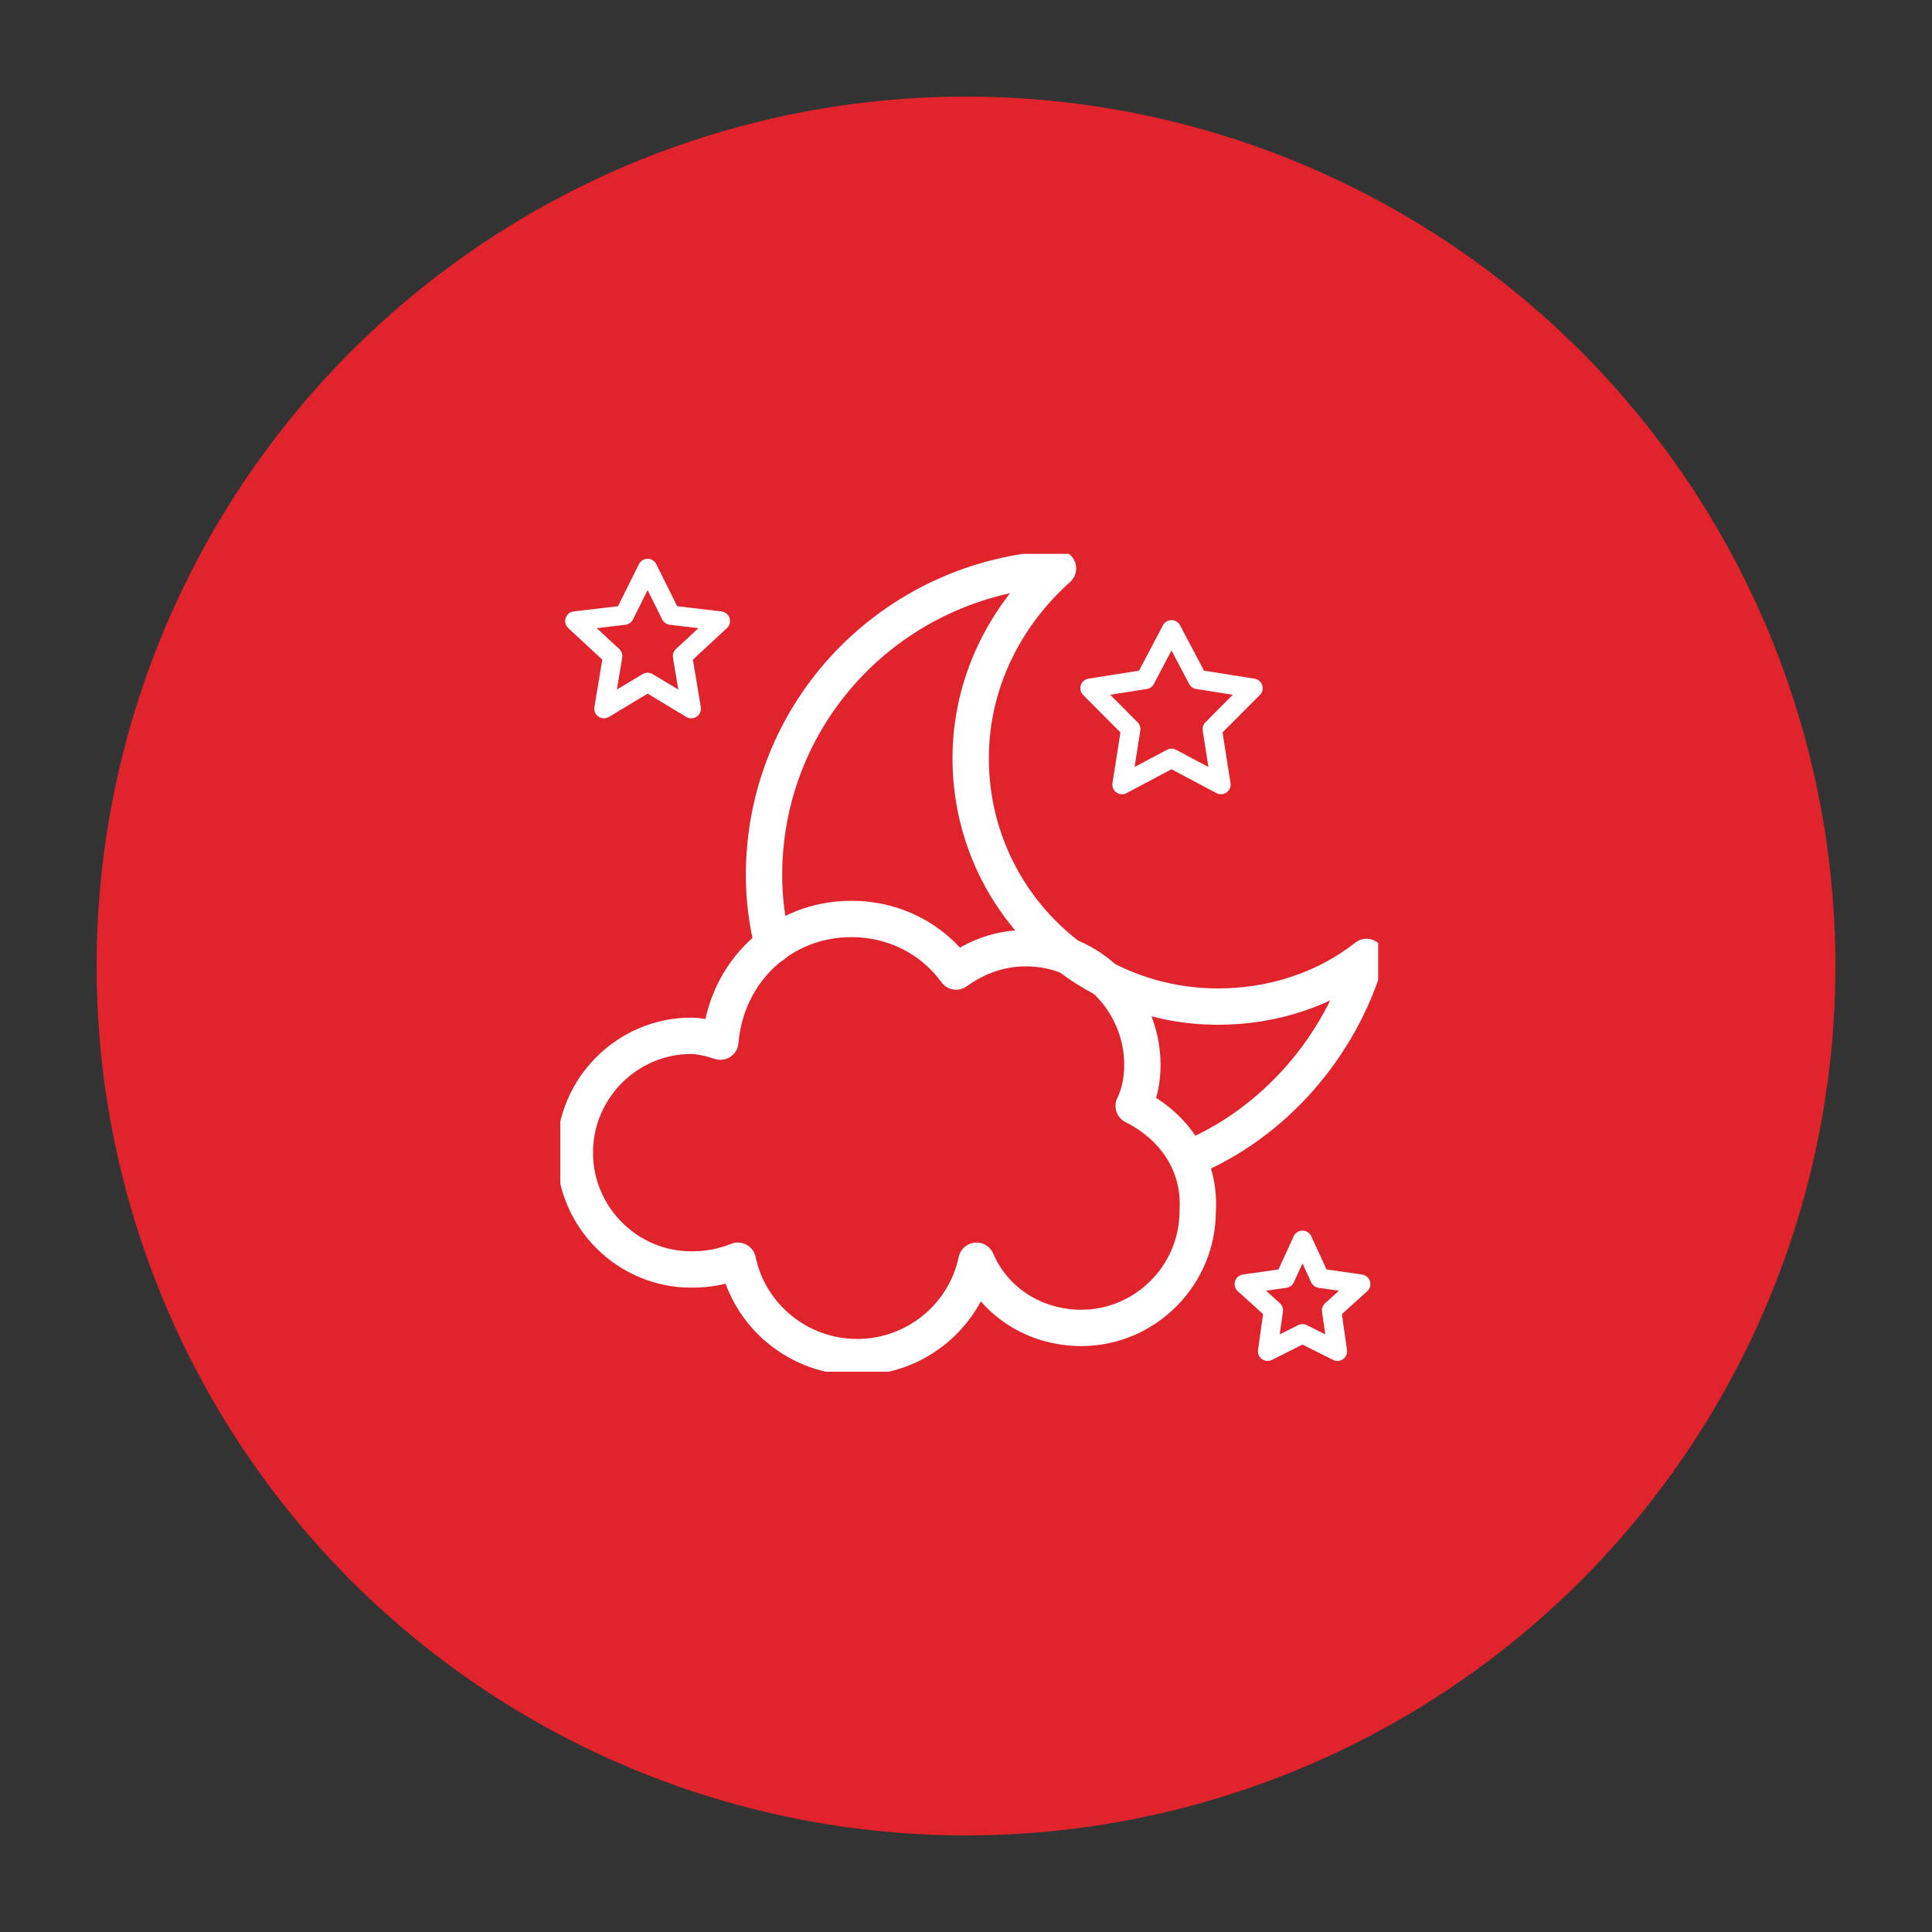 <svg xmlns="http://www.w3.org/2000/svg" width="300" height="300" viewBox="0 0 300 300" fill="none"><rect x="0" y="0" width="300" height="300" fill="#333333" stroke="none"/><circle cx="150" cy="150" r="135" fill="#e1232c"/><g clip-path="url(#clip0_1_616)"><path d="M184.622 179.889C197.729 174.446 208.124 162.654 212.192 148.593 205.864 153.582 197.729 156.304 189.142 156.304c-21.242.0-38.416-17.236-38.416-38.554.0-11.793 5.423-22.225 13.558-29.482C138.523 89.629 118.637 110.493 118.637 135.893 118.637 139.521 119.089 143.15 119.993 146.779" stroke="#fff" stroke-width="5.644" stroke-miterlimit="10" stroke-linecap="round" stroke-linejoin="round"/><path d="M176.036 171.725C176.939 169.911 177.391 167.643 177.391 165.375 177.391 155.396 169.256 147.232 159.313 147.232 155.246 147.232 151.63 148.593 148.466 150.861 144.851 145.871 138.975 142.696 132.196 142.696c-10.847.0-19.434 8.165-20.338 19.05C110.502 161.293 108.694 160.839 107.338 160.839 97.395 160.839 89.26 169.004 89.26 178.982 89.26 188.961 97.395 197.125 107.338 197.125 110.05 197.125 112.31 196.671 114.569 195.764 116.377 204.382 124.06 210.732 133.1 210.732 142.139 210.732 149.822 204.382 151.63 195.764 154.342 202.114 160.669 206.196 167.9 206.196 177.843 206.196 185.979 198.032 185.979 188.054 186.431 180.796 182.363 174.9 176.036 171.725z" stroke="#fff" stroke-width="5.644" stroke-miterlimit="10" stroke-linecap="round" stroke-linejoin="round"/><path d="M181.91 97.793 185.977 105.504 194.564 106.864 188.237 113.214 189.593 121.832 181.91 117.75 174.226 121.832 175.582 113.214 169.255 106.864 177.842 105.504 181.91 97.793z" stroke="#fff" stroke-width="3" stroke-miterlimit="10" stroke-linecap="round" stroke-linejoin="round"/><path d="M202.25 192.589 204.962 198.486 211.289 199.393 206.77 203.475 207.674 209.825 202.25 207.104 196.827 209.825 197.731 203.475 193.211 199.393 199.538 198.486 202.25 192.589z" stroke="#fff" stroke-width="3" stroke-miterlimit="10" stroke-linecap="round" stroke-linejoin="round"/><path d="M100.559 88.268 104.174 95.525 111.858 96.432 105.982 101.875 107.338 110.039 100.559 105.957 93.779 110.039 95.135 101.875 89.26 96.432 96.943 95.525 100.559 88.268z" stroke="#fff" stroke-width="3" stroke-miterlimit="10" stroke-linecap="round" stroke-linejoin="round"/></g><defs><clipPath id="clip0_1_616"><rect width="127" height="127" fill="#fff" transform="translate(87 86)"/></clipPath></defs></svg>